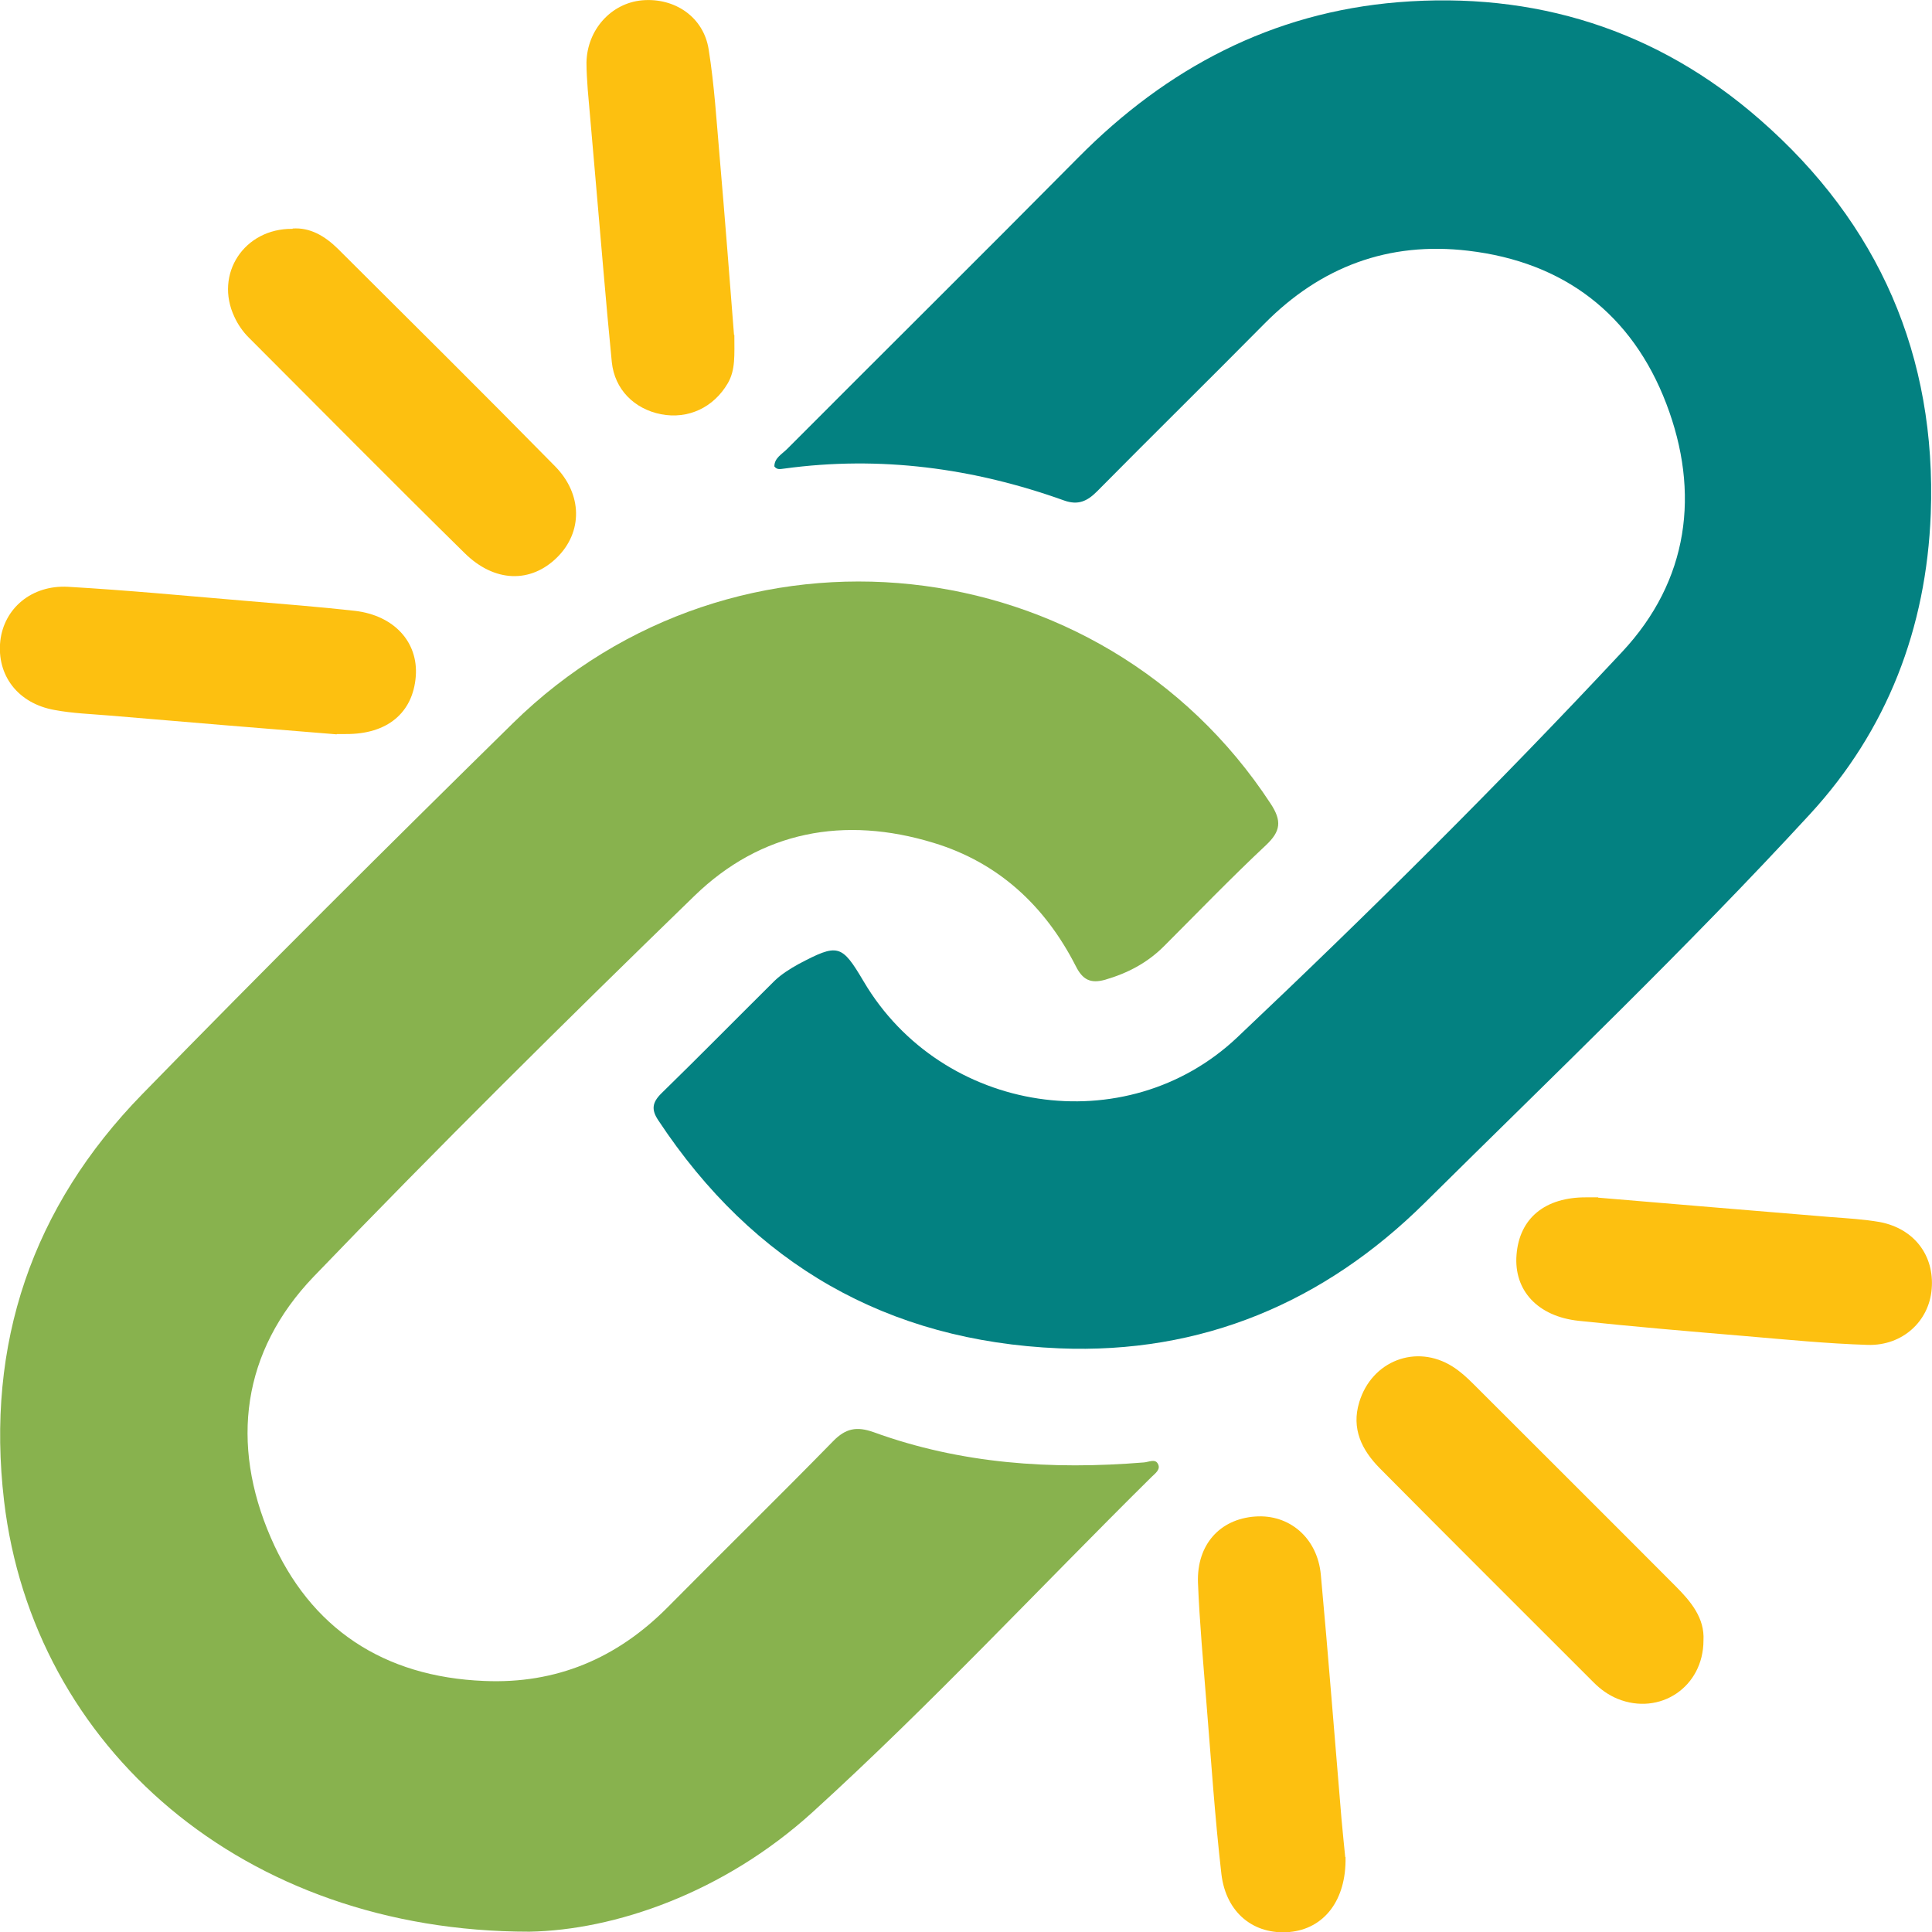 <?xml version="1.0" encoding="UTF-8"?>
<svg id="Layer_1" data-name="Layer 1" xmlns="http://www.w3.org/2000/svg" viewBox="0 0 61.8 61.8">
  <defs>
    <style>
      .cls-1 {
        fill: #038181;
      }

      .cls-2 {
        fill: #fdc010;
      }

      .cls-3 {
        fill: #88b24e;
      }
    </style>
  </defs>
  <path class="cls-3" d="M16.93,61.79c-9.15,0-15.87-5.9-16.8-13.78-.59-5.03,.9-9.4,4.42-13.01,3.9-4,7.86-7.94,11.85-11.86,7.11-6.99,18.81-5.73,24.24,2.56,.37,.56,.33,.89-.15,1.34-1.12,1.05-2.18,2.15-3.26,3.23-.53,.53-1.16,.86-1.88,1.07-.47,.13-.72,0-.94-.44-.98-1.92-2.47-3.31-4.55-3.94-2.85-.87-5.51-.38-7.65,1.7-4.12,4-8.2,8.04-12.18,12.18-2.29,2.39-2.67,5.34-1.37,8.34,1.26,2.91,3.61,4.46,6.83,4.59,2.3,.1,4.24-.72,5.86-2.35,1.76-1.78,3.55-3.53,5.3-5.32,.4-.41,.75-.48,1.29-.29,2.8,1.02,5.7,1.21,8.65,.97,.15-.01,.35-.12,.44,.03,.12,.19-.08,.32-.2,.44-3.61,3.57-7.07,7.29-10.83,10.71-2.87,2.61-6.36,3.78-9.06,3.83Z"/>
  <path class="cls-1" d="M24.77,14.92c0-.27,.24-.39,.41-.56,3.1-3.11,6.22-6.2,9.31-9.32C37.32,2.18,40.69,.4,44.73,.07c4.35-.35,8.27,.87,11.57,3.76,3.8,3.32,5.65,7.56,5.46,12.61-.14,3.65-1.39,6.92-3.87,9.61-3.95,4.29-8.17,8.32-12.31,12.42-3.22,3.19-7.14,4.85-11.7,4.66-5.5-.23-9.78-2.69-12.82-7.29-.23-.34-.2-.57,.09-.86,1.22-1.19,2.42-2.41,3.63-3.61,.22-.21,.49-.38,.76-.53,1.27-.67,1.38-.64,2.09,.56,2.5,4.23,8.39,5.15,11.95,1.78,4.22-3.99,8.34-8.08,12.31-12.33,2.13-2.28,2.5-5.09,1.41-7.94-1.09-2.85-3.26-4.53-6.34-4.89-2.54-.3-4.71,.51-6.51,2.33-1.78,1.8-3.58,3.57-5.36,5.37-.31,.31-.6,.45-1.05,.29-2.9-1.04-5.89-1.44-8.96-1.02-.11,.01-.22,.05-.31-.07Z"/>
  <path class="cls-2" d="M9.36,7.31c.56-.04,1.03,.24,1.44,.64,2.32,2.31,4.65,4.62,6.95,6.96,.89,.9,.89,2.11,.07,2.92-.84,.83-2,.81-2.96-.14-2.32-2.28-4.61-4.6-6.91-6.9-.18-.18-.34-.41-.45-.65-.65-1.37,.31-2.84,1.86-2.82Z"/>
  <path class="cls-2" d="M54.49,52.47c0,1.5-1.4,2.42-2.75,1.87-.29-.12-.54-.3-.76-.52-2.29-2.29-4.58-4.57-6.85-6.86-.57-.58-.91-1.26-.65-2.11,.4-1.32,1.82-1.87,2.98-1.14,.24,.15,.46,.35,.66,.55,2.16,2.16,4.33,4.32,6.48,6.48,.49,.49,.93,1.02,.89,1.73Z"/>
  <path class="cls-2" d="M10.77,23.49c-2.35-.19-4.8-.39-7.25-.6-.59-.05-1.2-.07-1.78-.18-1.17-.21-1.85-1.11-1.73-2.21,.12-1.04,1-1.79,2.16-1.73,1.9,.11,3.79,.29,5.69,.45,1.17,.1,2.34,.19,3.5,.32,1.25,.15,2.02,1,1.94,2.09-.09,1.18-.92,1.86-2.24,1.85-.07,0-.13,0-.29,0Z"/>
  <path class="cls-2" d="M51.12,38.31c2.36,.2,4.89,.41,7.43,.62,.53,.04,1.06,.07,1.58,.16,1.1,.21,1.75,1.07,1.66,2.14-.08,1.03-.93,1.82-2.04,1.79-1.3-.04-2.6-.17-3.9-.28-1.78-.15-3.57-.3-5.35-.49-1.32-.14-2.08-.98-1.99-2.11,.09-1.17,.91-1.85,2.24-1.84,.07,0,.13,0,.37,0Z"/>
  <path class="cls-2" d="M43.04,59.4c.03,1.4-.7,2.3-1.79,2.4-1.13,.1-2.03-.6-2.18-1.85-.21-1.82-.33-3.66-.48-5.49-.1-1.28-.22-2.56-.27-3.84-.04-1.21,.7-2.03,1.83-2.11,1.09-.08,1.99,.68,2.1,1.86,.24,2.6,.44,5.2,.66,7.8,.04,.46,.09,.92,.12,1.23Z"/>
  <path class="cls-2" d="M23.49,10.71c0,.65,.04,1.12-.21,1.55-.45,.77-1.26,1.16-2.14,.99-.85-.17-1.48-.79-1.57-1.67-.2-2.02-.36-4.05-.54-6.08-.08-.88-.15-1.76-.23-2.64-.02-.29-.04-.58-.04-.86,.02-1.05,.79-1.9,1.78-1.99,1.04-.09,1.97,.53,2.13,1.58,.18,1.13,.25,2.28,.35,3.43,.17,1.96,.32,3.92,.46,5.7Z"/>
</svg>